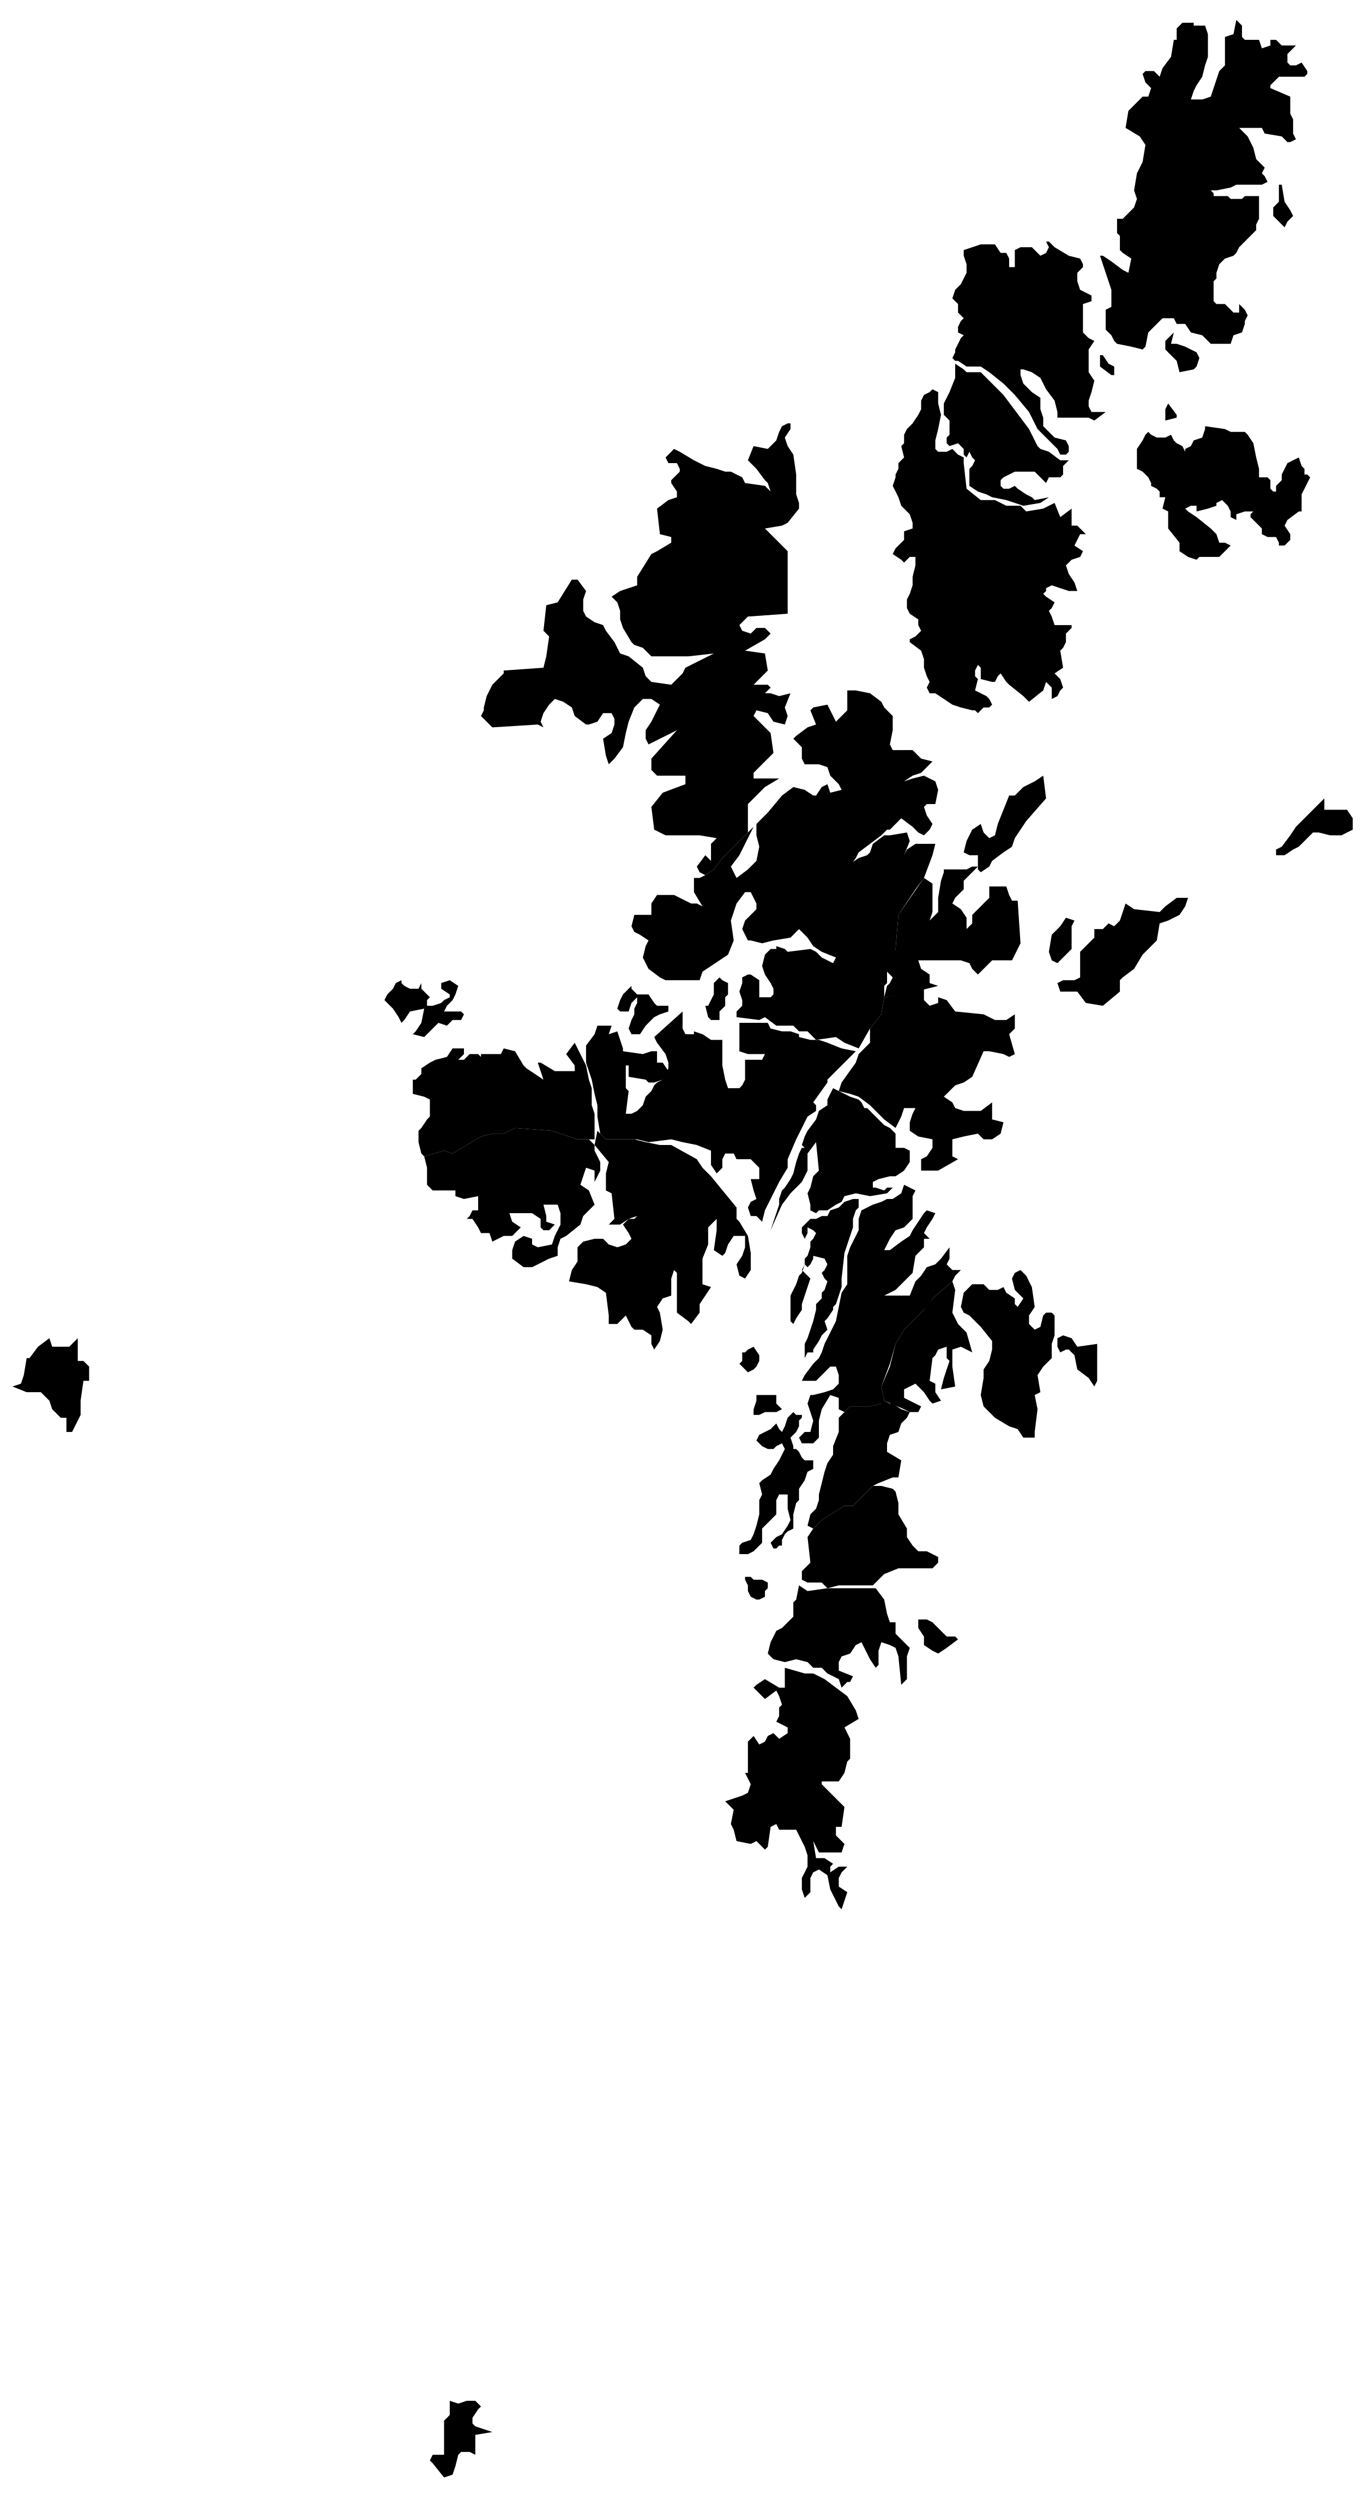 <?xml version="1.0" encoding="UTF-8" standalone="no"?>
<svg
        preserveAspectRatio="xMidYMid"
        viewBox="0 0 480 880"
        version="1.1"
        width="480"
        height="880"
        xmlns="http://www.w3.org/2000/svg"
        xmlns:svg="http://www.w3.org/2000/svg">
    <polygon
            class="a-dunrossness area"
            points="414,624 418,621 419,623 420,626 419,627 419,630 418,632 422,634 422,636 419,638 417,636 415,637 414,639 412,640 410,637 408,639 408,650 407,650 409,654 408,657 406,658 403,659 400,660 403,663 402,668 403,670 404,674 409,675 411,674 414,677 415,676 416,669 418,668 419,670 425,670 428,676 429,679 429,683 427,687 427,691 428,694 430,692 430,687 431,685 433,684 436,686 437,691 440,697 441,698 443,692 440,690 440,687 441,685 443,683 440,683 437,685 437,683 438,682 435,680 432,680 431,674 433,678 441,678 442,675 439,672 439,669 441,669 442,662 434,654 434,653 440,653 442,650 443,646 444,645 444,638 442,634 447,631 446,628 443,623 439,620 435,617 431,615 428,615 421,613 421,620 419,620 414,617 411,619 410,620 "
            transform="translate(-144.615,-25.986)"/>
    <g class="area a-sandwick">
    <polygon
            class="a-sandwick area"
            points="456,589 457,594 458,597 460,597 460,601 463,604 465,606 464,609 464,615 464,617 462,619 461,609 460,606 458,605 455,604 454,607 454,612 453,613 451,610 448,604 446,605 444,608 441,609 440,611 440,614 445,616 444,618 443,618 441,620 440,617 436,615 434,613 431,613 429,611 425,610 421,611 417,610 415,608 416,604 418,600 420,599 424,595 424,590 425,589 426,584 429,586 436,585 438,585 440,585 453,585 "
            id="polygon1115"
            transform="translate(-144.615,-25.986)"/>
    <polygon
            class="a-sandwick area"
            points="478,606 482,603 481,602 478,602 476,600 473,597 471,596 468,596 468,599 470,602 470,605 473,607 475,608 "
            id="polygon1117"
            transform="translate(-144.615,-25.986)"/>
    </g>
    <polygon
            id="polygon1119"
            class="a-cunningsburgh area"
            points="464,564 464,567 466,570 468,572 471,572 473,573 475,574 475,576 473,578 468,578 461,578 456,580 455,581 452,584 440,584 436,585 434,583 429,583 427,582 427,579 430,576 429,567 431,564 434,561 442,556 445,556 449,552 452,549 455,549 459,550 460,551 461,555 461,559 "
            transform="translate(-144.615,-25.986)"/>
    <polygon
            id="polygon1121"
            class="a-quarff area"
            points="435,544 434,548 433,552 433,554 432,557 430,559 429,563 431,564 434,561 442,556 445,556 452,549 454,548 459,546 461,546 462,540 457,537 457,534 458,531 461,530 462,527 464,525 465,523 462,522 459,520 455,520 451,521 444,521 441,524 440,525 440,530 438,535 438,538 436,541 "
            transform="translate(-144.615,-25.986)"/>
    <g class="area a-burra">
        <polygon
                id="polygon1123"
                class="a-burra area"
                points="410,524 410,522 411,519 411,517 418,517 418,520 420,522 418,523 414,523 412,524 "
                transform="translate(-144.615,-25.986)"/>

        <polygon
                id="polygon1125"
                class="a-burra area"
                points="416,529 414,530 412,531 411,533 413,535 415,536 417,536 418,535 420,534 421,536 420,538 419,540 417,543 416,545 413,547 412,548 413,552 412,554 412,559 411,563 410,566 409,568 406,569 405,570 405,573 408,573 410,572 411,571 413,569 413,567 413,566 413,564 418,559 418,556 418,554 419,552 422,552 422,557 423,561 422,563 420,566 418,567 416,569 417,571 418,571 419,570 420,570 420,568 421,566 422,565 424,564 424,562 424,559 425,555 426,554 426,552 426,550 428,547 429,544 431,543 431,540 428,540 427,539 426,537 425,536 424,536 424,535 423,532 425,530 426,528 426,526 427,525 427,524 425,524 424,523 422,525 421,528 420,530 419,529 418,527 "
                transform="translate(-144.615,-25.986)"/>
        <polygon
                id="polygon1127"
                class="a-burra area"
                points="409,588 411,589 412,589 414,588 414,586 415,585 415,583 413,582 411,582 410,582 409,581 407,581 407,582 408,584 408,586 "
                transform="translate(-144.615,-25.986)"/>
    </g>
    <polygon
            id="polygon1129"
            class="a-lerwick area"
            points="467,513 470,516 472,519 473,520 476,519 474,516 474,513 472,512 473,504 474,503 475,501 478,500 478,504 479,505 478,508 477,511 476,515 481,514 480,507 480,504 480,501 483,500 487,502 485,495 482,492 480,488 481,480 480,477 473,483 470,487 463,494 460,499 458,507 455,514 456,519 463,522 465,523 468,523 469,521 465,519 463,518 463,515 "
            transform="translate(-144.615,-25.986)"/>
    <polygon
            id="polygon1131"
            class="a-tingwall area"
            points="431,506 428,510 427,512 432,512 435,509 437,507 439,507 440,510 440,513 438,515 435,516 431,517 430,517 429,520 430,523 431,526 430,530 428,530 426,532 427,534 431,534 433,532 433,526 434,522 437,517 440,518 440,522 442,523 444,521 451,521 455,520 458,520 456,519 455,514 458,506 460,499 463,494 468,489 471,486 473,483 480,477 481,475 483,473 480,473 478,471 479,469 479,465 476,469 474,471 471,472 469,475 467,477 465,482 456,482 460,480 463,477 466,474 467,468 470,465 470,462 472,462 470,460 471,458 473,455 474,453 471,452 470,453 468,456 466,459 465,461 462,463 458,466 456,466 458,462 460,459 463,458 466,455 466,452 466,447 467,445 463,443 462,446 459,448 457,448 455,449 452,450 448,452 447,455 447,458 447,459 446,461 445,463 444,465 443,468 443,476 443,478 441,481 440,486 439,491 435,499 434,502 433,504 "
            transform="translate(-144.615,-25.986)"/>
    <g class="area a-whiteness-weisdale">
        <polygon
                id="polygon1133"
                class="area a-whiteness-weisdale"
                points="429,424 428,426 427,429 428,430 427,430 426,432 425,435 424,439 423,441 421,444 420,445 419,448 419,450 417,456 416,459 420,450 423,446 427,442 429,438 429,432 432,428 433,438 431,440 430,444 429,446 430,450 430,452 432,453 431,455 430,455 429,456 427,458 427,460 428,462 429,460 429,458 431,459 432,460 431,462 430,463 430,465 429,468 428,469 428,471 427,474 426,475 425,478 424,480 423,482 423,486 423,491 424,492 425,490 427,487 427,485 428,482 429,479 430,476 429,475 427,473 428,471 429,472 430,471 431,469 431,468 435,469 436,471 435,473 434,474 435,476 436,477 435,480 434,481 434,483 432,485 432,487 431,491 429,497 428,499 428,504 429,502 431,502 431,501 433,498 434,496 436,494 435,491 436,490 438,487 438,486 439,485 440,482 441,479 441,478 441,476 442,467 443,464 444,461 445,458 445,455 446,452 447,451 447,449 447,448 445,448 442,449 440,451 437,452 436,454 434,454 432,455 431,455 432,453 433,452 436,452 439,450 441,449 442,447 446,446 451,447 457,446 458,445 459,444 457,444 456,445 453,444 452,444 452,442 454,441 458,440 460,440 463,438 465,435 465,431 463,430 460,430 460,425 458,423 456,422 454,420 452,418 450,416 449,416 448,414 447,413 444,412 438,409 437,411 436,413 436,415 433,417 432,420 "
                transform="translate(-144.615,-25.986)"/>
        <polygon
                id="polygon1135"
                class="a-whiteness-weisdale area"
                points="407,508 408,509 410,508 411,507 412,505 412,504 412,503 410,500 408,501 407,502 406,502 406,505 405,506 "
                transform="translate(-144.615,-25.986)"/>
    </g>
    <polygon
            id="polygon1137"
            class="a-sandsting area"
            points="395,479 392,478 392,469 394,464 394,458 397,455 397,458 397,459 396,466 399,468 400,467 401,464 403,461 407,461 407,465 406,468 404,471 405,475 407,476 409,473 409,467 408,461 405,456 404,455 404,451 395,440 392,437 390,434 381,429 377,429 372,428 368,427 358,427 356,425 355,424 354,429 359,435 358,439 358,441 358,445 360,446 361,455 359,457 363,457 366,455 369,454 368,455 366,455 364,457 366,460 367,462 365,464 362,465 359,464 357,462 354,462 350,463 348,465 348,470 346,473 345,477 351,478 355,479 358,481 359,489 359,492 362,492 365,489 367,493 368,494 371,494 374,496 374,499 375,501 377,498 378,494 377,488 376,486 378,483 381,482 381,476 382,473 383,474 383,488 387,491 388,492 391,488 391,485 "
            transform="translate(-144.615,-25.986)"/>
    <g class="area a-aithsting">
        <polygon
                id="polygon1139"
                class="a-aithsting area"
                points="372,406 373,407 375,407 378,406 380,403 378,400 376,400 376,398 376,396 374,396 371,397 364,396 364,395 362,389 359,390 360,387 355,387 354,390 351,394 351,400 353,406 354,411 355,415 355,419 356,425 358,427 369,427 373,428 381,427 385,428 390,429 395,431 395,436 397,439 399,437 399,434 400,432 403,432 404,434 409,434 412,437 412,440 412,441 409,441 410,445 411,448 409,449 408,451 409,454 411,454 413,456 414,452 417,446 419,442 422,437 422,434 425,427 428,421 429,419 432,417 432,415 431,414 436,407 436,406 446,396 441,395 436,393 433,392 430,392 426,391 426,390 423,389 420,389 416,388 415,386 405,386 405,396 408,397 411,397 414,397 413,399 412,399 407,399 407,403 407,406 406,408 405,409 401,409 400,406 399,401 399,392 395,392 392,390 389,389 389,390 386,390 385,388 385,382 375,391 376,393 379,397 380,400 380,402 378,406 376,407 375,408 374,410 372,412 371,415 369,417 367,418 365,418 366,410 365,409 365,401 366,401 366,405 "
                transform="translate(-144.615,-25.986)"/>

        <polygon
                id="polygon1141"
                class="a-aithsting area"
                points="367,379 369,377 369,379 368,381 368,383 367,385 366,388 367,390 370,390 372,387 375,384 377,383 380,382 380,380 376,380 375,379 373,376 371,376 369,376 367,374 367,373 364,376 363,378 362,381 363,382 366,382 "
                transform="translate(-144.615,-25.986)"/>
        <polygon
                id="polygon1143"
                class="a-aithsting area"
                points="398,385 398,382 400,380 400,377 401,376 401,372 399,371 398,370 396,372 396,376 394,380 393,380 394,384 395,385 "
                transform="translate(-144.615,-25.986)"/>
    </g>
    <polygon
            id="polygon1145"
            class="a-nesting area"
            points="440,410 444,411 447,412 451,415 454,418 456,420 460,423 462,419 463,416 467,416 466,418 465,421 465,424 468,426 473,427 473,430 471,433 469,434 469,438 472,438 475,438 482,434 480,433 480,427 484,426 489,425 491,427 494,427 497,425 498,421 494,420 494,418 494,414 490,417 484,417 481,416 480,414 477,412 481,408 484,407 487,405 491,396 493,396 498,397 500,398 502,397 500,390 502,388 502,383 499,385 495,385 493,384 491,383 481,382 478,378 475,377 475,379 472,380 470,378 470,374 462,376 456,377 455,383 451,388 451,393 449,395 447,397 446,400 441,407 "
            transform="translate(-144.615,-25.986)"/>
    <polygon
            id="polygon1147"
            class="a-lunnsating area"
            points="494,329 493,331 490,333 489,332 489,331 487,333 484,336 484,339 481,342 480,344 483,346 485,349 485,353 487,351 487,348 493,342 493,338 499,338 500,341 501,343 503,343 504,358 501,364 494,364 491,367 489,369 487,367 486,365 483,364 468,364 469,367 472,369 472,372 475,373 471,374 463,376 456,377 457,373 458,372 459,370 457,368 457,366 460,360 461,348 470,335 473,337 473,347 472,350 475,347 475,342 476,336 477,333 477,332 485,332 487,331 489,331 489,329 489,327 486,327 484,326 485,322 487,318 490,316 491,319 493,321 495,320 496,316 500,306 502,306 505,303 509,301 512,299 513,307 506,315 502,321 501,324 498,326 "
            transform="translate(-144.615,-25.986)"/>
    <polygon
            id="polygon1149"
            class="a-delting area"
            points="382,341 376,341 374,344 374,348 368,348 367,352 368,354 370,355 373,357 372,359 371,363 373,367 377,370 379,371 391,371 392,368 395,366 401,362 403,357 402,350 404,344 407,340 409,340 410,342 411,344 411,346 409,348 407,350 406,353 408,357 409,357 413,358 417,357 423,356 426,353 429,356 431,359 434,361 439,363 438,365 434,363 432,361 430,360 422,361 421,360 418,359 418,360 416,360 414,362 413,366 414,369 416,372 417,374 417,376 416,377 412,377 412,375 412,371 409,369 408,369 406,370 406,372 405,375 406,378 406,380 404,382 404,384 412,385 414,384 418,387 424,387 426,389 429,389 432,392 439,391 442,393 447,395 451,388 455,383 456,377 456,373 457,372 457,369 457,367 460,360 461,348 467,339 470,335 473,327 474,323 467,323 464,325 463,327 461,327 456,331 461,327 463,327 465,322 464,319 458,320 456,320 452,323 451,326 450,327 447,328 444,330 443,332 446,328 447,326 455,320 457,318 458,318 462,314 466,317 468,319 470,320 472,318 473,316 471,313 470,310 471,309 474,309 475,304 474,301 470,299 466,300 463,301 466,299 469,298 473,294 469,293 468,292 466,290 459,290 458,288 459,283 459,278 456,275 455,273 451,270 446,269 443,269 443,276 439,280 436,274 431,275 430,276 432,281 429,282 425,285 424,286 427,289 427,293 428,295 433,295 436,296 437,299 440,302 441,304 437,305 436,302 434,303 432,306 431,306 428,304 424,303 420,306 415,312 412,315 411,316 411,320 412,324 411,329 408,332 404,335 402,331 405,327 410,317 408,319 399,328 396,332 393,334 391,335 389,335 389,340 392,345 390,344 388,344 386,343 "
            transform="translate(-144.615,-25.986)"/>
    <polygon
            id="polygon1151"
            class="a-south-yell area"
            points="468,172 466,175 464,177 463,179 463,182 462,183 463,187 461,189 461,191 460,193 460,194 459,197 461,201 462,204 465,207 466,210 466,212 463,213 463,216 461,218 460,219 459,221 462,223 463,224 465,222 467,222 467,225 466,229 466,232 465,235 464,237 464,240 465,242 468,244 468,246 469,248 467,250 465,251 465,252 469,255 470,258 470,261 471,264 472,266 471,268 472,270 474,270 477,272 480,274 483,275 487,276 488,276 489,277 491,275 493,275 494,274 493,272 492,271 490,270 488,269 489,265 488,264 488,262 489,260 490,261 490,263 490,265 494,266 495,266 496,264 497,263 499,266 500,267 505,271 507,273 512,269 513,266 515,268 515,272 517,271 518,269 519,268 518,265 517,264 516,263 519,261 518,255 519,254 520,252 520,250 520,249 522,247 522,246 516,246 515,243 514,241 515,240 516,238 513,236 512,235 513,234 513,233 515,232 521,234 522,234 524,234 523,231 521,228 520,225 522,223 525,222 526,220 523,218 525,214 527,214 524,211 522,211 522,205 518,208 516,203 512,205 506,206 504,204 499,204 495,202 490,202 485,198 484,189 484,187 482,186 480,184 478,185 475,185 474,184 474,181 475,177 476,172 475,168 475,164 473,163 472,164 470,165 469,167 469,170 "
            transform="translate(-144.615,-25.986)"/>
    <polygon
            id="polygon1153"
            class="a-mid-yell area"
            points="510,183 511,184 514,185 518,188 521,188 519,190 519,193 518,194 514,194 513,196 512,195 510,193 509,192 502,192 498,194 497,195 497,197 498,198 500,198 502,197 503,198 506,200 508,201 509,202 514,201 511,203 505,204 499,202 494,201 492,200 489,199 486,197 486,191 487,190 488,188 487,187 486,185 485,187 484,186 484,184 482,182 479,183 478,182 478,180 479,179 479,174 477,172 477,168 479,164 481,159 481,154 484,156 485,157 490,157 498,165 507,177 "
            transform="translate(-144.615,-25.986)"/>
    <g class="area a-north-yell">
        <polygon
                id="polygon1155"
                class="a-north-yell area"
                points="533,151 532,151 532,155 536,158 537,158 537,155 535,154 "
                transform="translate(-144.615,-25.986)"/>
        <polygon
                id="polygon1157"
                class="a-north-yell area"
                points="490,112 487,113 484,114 484,116 485,119 485,122 484,124 483,126 481,128 480,131 482,133 482,135 482,136 484,138 483,139 482,141 482,143 484,144 483,145 482,147 481,149 481,150 480,152 481,153 482,153 485,155 490,155 493,157 498,161 502,165 507,171 510,177 517,184 518,186 520,186 521,185 521,183 520,181 516,180 512,176 512,173 511,170 511,166 508,164 505,161 504,158 504,156 505,156 508,157 511,159 513,163 516,167 517,171 517,173 528,173 530,174 534,171 529,171 528,169 528,167 529,164 530,160 528,157 528,153 528,149 530,146 528,145 526,143 526,133 529,132 529,130 527,129 525,128 524,125 524,122 526,120 526,119 525,117 521,116 516,113 514,111 513,111 514,113 513,115 511,116 510,115 508,113 506,113 504,113 502,114 502,120 500,120 500,117 499,115 497,115 495,112 "
                transform="translate(-144.615,-25.986)"/>
    </g>
    <g class="area a-unst">
        <polygon
                id="polygon1159"
                class="a-unst area"
                points="576,49 576,45 576,44 576,39 579,38 580,33 582,35 582,39 583,40 588,40 589,43 592,42 592,40 594,40 596,42 601,42 598,45 598,48 599,49 601,49 603,48 605,51 605,52 604,53 597,53 595,53 592,56 592,57 599,60 599,66 600,68 600,71 600,73 601,75 599,76 598,76 596,74 590,73 589,71 587,71 581,71 584,74 586,78 587,82 589,84 590,85 589,87 590,88 591,90 589,91 586,91 580,91 578,92 573,93 571,93 572,94 572,95 577,95 578,96 582,96 583,95 588,95 588,103 587,105 587,107 584,110 581,113 580,115 579,116 576,117 574,119 573,122 573,124 572,125 572,132 573,133 576,133 579,136 581,136 581,133 583,135 584,137 583,139 583,140 582,143 579,144 578,147 571,147 568,144 564,143 562,140 559,140 558,138 554,138 549,143 548,148 547,149 543,148 538,147 537,146 536,144 534,142 534,135 536,134 536,128 533,119 532,116 533,116 536,118 540,121 542,122 543,117 540,115 539,114 539,109 538,108 538,103 540,103 544,99 545,96 544,93 545,87 547,83 548,77 546,74 541,71 542,65 547,60 549,60 550,57 548,55 547,52 548,51 551,51 553,53 554,50 557,46 558,40 559,40 559,36 561,34 565,34 565,35 569,35 570,38 570,43 570,46 569,49 568,53 566,56 565,58 564,61 568,61 571,60 572,57 573,54 574,51 "
                transform="translate(-144.615,-25.986)"/>
        <polygon
                id="polygon1161"
                class="a-unst area"
                points="595,104 593,102 593,99 595,97 595,91 596,91 597,97 599,100 600,102 598,104 597,106 "
                transform="translate(-144.615,-25.986)"/>
        <polygon
                id="polygon1163"
                class="a-unst area"
                points="567,152 566,155 565,156 560,157 559,153 558,152 555,149 555,148 555,146 558,143 557,147 559,147 562,148 564,149 566,150 "
                transform="translate(-144.615,-25.986)"/>
    </g>

    <g class="area a-fetlar">
        <polygon
                id="polygon1165"
                class="a-fetlar area"
                points="547,181 545,184 545,191 547,192 549,194 550,196 550,197 550,197 552,198 553,199 553,201 555,201 554,205 556,206 556,212 560,217 560,220 563,222 566,223 567,222 574,222 576,220 578,218 576,217 574,217 573,214 571,212 566,208 563,206 562,205 564,204 566,204 566,206 570,205 573,204 573,203 575,202 577,204 578,206 578,208 580,209 580,207 583,206 586,206 585,207 585,208 587,210 589,212 589,214 591,215 594,215 595,217 595,218 597,218 599,216 599,214 597,211 598,209 602,206 603,206 603,204 603,200 604,198 605,196 606,194 605,193 604,193 604,191 603,190 602,187 600,188 598,189 597,191 596,193 596,195 595,196 594,197 594,199 593,199 592,198 592,195 591,194 588,194 588,191 587,187 586,182 584,179 583,178 578,178 576,177 569,176 569,177 568,180 565,181 564,183 562,184 562,185 561,183 559,182 558,181 557,179 555,180 552,180 550,179 549,178 548,179 "
                transform="translate(-144.615,-25.986)"/>
        <polygon
                id="polygon1167"
                class="a-fetlar area"
                points="559,172 559,173 555,174 555,170 556,168 "
                transform="translate(-144.615,-25.986)"/>
    </g>
    <polygon

            class="a-northmavine area"
            points="425,200 426,203 426,205 422,210 420,211 414,212 422,220 422,242 408,243 405,246 406,248 409,249 411,247 414,247 416,249 414,251 407,255 414,256 415,262 410,267 415,267 416,268 414,270 416,270 419,271 423,270 421,275 422,278 421,281 417,280 415,277 411,276 410,278 413,281 416,284 417,291 413,295 410,298 410,300 416,300 419,300 414,303 410,307 408,309 408,319 399,328 396,332 393,334 391,333 390,331 393,327 395,329 395,323 397,321 391,320 379,320 375,318 374,310 378,305 386,302 386,299 379,299 377,299 376,299 374,297 374,293 383,283 373,288 372,286 372,283 374,280 375,278 377,274 374,272 371,272 368,275 366,280 365,284 364,289 361,293 359,295 358,292 357,286 360,284 361,281 361,279 360,277 357,277 355,280 352,281 351,281 347,278 346,275 343,273 340,272 338,274 336,277 335,280 336,282 334,281 318,282 314,278 315,276 315,275 316,271 318,267 322,263 322,262 336,261 337,257 338,250 336,248 337,239 341,238 346,230 348,230 351,234 350,237 350,241 351,243 354,245 357,246 358,248 361,252 362,254 363,256 366,257 371,261 372,264 374,266 381,267 383,265 385,263 386,261 396,256 387,257 374,257 371,254 368,253 367,252 364,247 363,244 363,241 362,238 360,236 363,234 366,233 369,232 369,229 374,221 376,220 381,217 381,215 377,214 376,205 380,202 383,201 383,199 381,196 381,195 384,192 384,191 383,189 380,189 379,187 382,184 384,185 389,188 393,190 397,191 400,192 402,192 406,194 407,196 414,197 416,199 415,196 414,195 411,191 408,188 410,183 415,184 418,181 419,178 420,176 422,175 423,175 423,175 423,177 421,180 422,183 424,186 425,193 "
            transform="translate(-144.615,-25.986)"/>
    <polygon
            id="polygon1171"
            class="a-skerries area"
            points="594,325 594,327 597,327 600,325 602,324 607,319 609,319 613,320 617,320 621,318 621,314 619,311 617,311 611,311 611,307 605,313 601,317 599,320 596,324 "
            transform="translate(-144.615,-25.986)"/>
    <g class="a-whalsay area">
        <polygon
                id="polygon1173"
                class="a-whalsay area"
                points="517,365 521,361 522,360 522,352 523,350 520,349 518,352 515,355 514,361 515,364 "
                transform="translate(-144.615,-25.986)"/>
        <polygon
                id="polygon1175"
                class="a-whalsay area"
                points="539,350 537,352 535,351 533,353 530,353 530,356 525,361 525,370 523,371 519,371 517,372 518,375 521,375 524,375 527,379 533,380 539,375 539,371 540,370 544,367 547,362 551,358 552,357 553,351 556,350 560,348 562,345 563,342 559,342 555,345 553,347 544,346 541,344 "
                transform="translate(-144.615,-25.986)"/>
    </g>
    <polygon
            id="polygon1177"
            class="a-papa-stour area"
            points="300,379 297,380 295,380 295,378 296,377 293,374 293,372 292,374 289,374 287,373 286,372 286,371 284,372 283,374 281,376 280,378 283,381 285,384 286,386 287,385 289,382 294,381 293,386 291,389 290,390 294,391 296,389 299,386 302,387 304,385 307,385 308,383 307,382 301,382 302,380 304,378 305,376 306,373 303,371 300,372 300,374 303,376 303,377 301,378 "
            transform="translate(-144.615,-25.986)"/>
    <polygon
            id="polygon1179"
            class="a-sandness area"
            points="321,397 317,397 314,397 314,398 313,397 310,397 308,399 306,399 308,397 308,395 304,395 302,398 298,399 296,400 293,402 293,404 291,406 290,406 290,411 294,412 296,413 296,416 296,419 295,420 293,423 292,424 292,428 293,432 294,433 301,431 304,432 309,429 314,426 318,425 322,425 326,423 339,424 348,427 354,427 354,421 354,418 353,415 353,412 353,409 352,406 351,401 347,393 344,397 347,401 347,403 345,403 340,403 335,400 334,400 336,406 333,404 330,402 329,401 326,396 322,395 "
            transform="translate(-144.615,-25.986)"/>
    <polygon
            id="polygon1181"
            class="a-walls area"
            points="339,464 334,465 332,464 332,462 329,461 326,463 325,466 325,469 329,472 332,472 338,469 341,468 341,465 342,462 344,461 349,457 350,454 351,453 354,450 352,445 349,443 351,437 349,431 351,437 354,438 354,441 354,442 356,438 356,435 354,431 354,429 352,427 348,427 339,424 326,423 322,425 318,425 314,426 304,432 301,431 294,433 295,437 295,443 297,445 305,445 305,447 308,448 313,447 313,449 313,452 311,452 310,454 309,455 311,455 313,458 314,460 317,460 318,463 322,461 325,461 328,458 325,456 324,453 329,453 332,453 335,455 335,458 336,459 338,459 339,458 340,457 337,456 337,454 336,450 341,450 342,453 342,457 341,459 340,461 "
            transform="translate(-144.615,-25.986)"/>
    <polygon
            id="polygon1183"
            class="a-foula area"
            points="149,514 154,516 159,516 162,519 163,522 166,525 168,525 168,530 170,530 171,528 173,524 173,519 174,512 176,512 176,507 174,505 172,505 172,497 170,499 169,500 163,500 162,497 158,500 155,504 154,504 153,510 152,513 "
            transform="translate(-144.615,-25.986)"/>
    <polygon
            id="polygon1185"
            class="a-bressay area"
            points="484,481 483,486 484,488 486,489 490,493 494,498 494,501 493,505 491,508 491,511 490,517 491,521 495,525 500,528 503,529 505,532 509,532 509,530 510,522 509,517 511,516 510,510 512,507 515,504 515,499 516,496 516,492 516,489 515,488 513,488 512,489 511,493 509,494 507,492 507,489 509,486 508,479 506,475 504,473 502,474 501,476 502,480 505,483 503,486 502,485 502,483 499,481 498,479 496,480 495,480 493,480 491,478 487,478 "
            transform="translate(-144.615,-25.986)"/>
    <polygon
            id="polygon1187"
            class="a-noss area"
            points="530,514 528,511 524,508 523,503 521,501 520,501 518,502 517,500 517,497 519,496 522,497 524,500 531,499 531,505 531,512 "
            transform="translate(-144.615,-25.986)"/>
    <polygon
            id="polygon1189"
            class="a-fair-isle area"
            points="301,890 299,890 297,890 296,892 297,893 301,898 304,897 305,894 306,890 307,889 310,889 312,890 312,883 318,882 312,880 311,879 311,877 313,874 314,873 312,871 309,871 306,872 303,871 303,876 301,878 "
            transform="translate(-144.615,-25.986)"/>
</svg>
